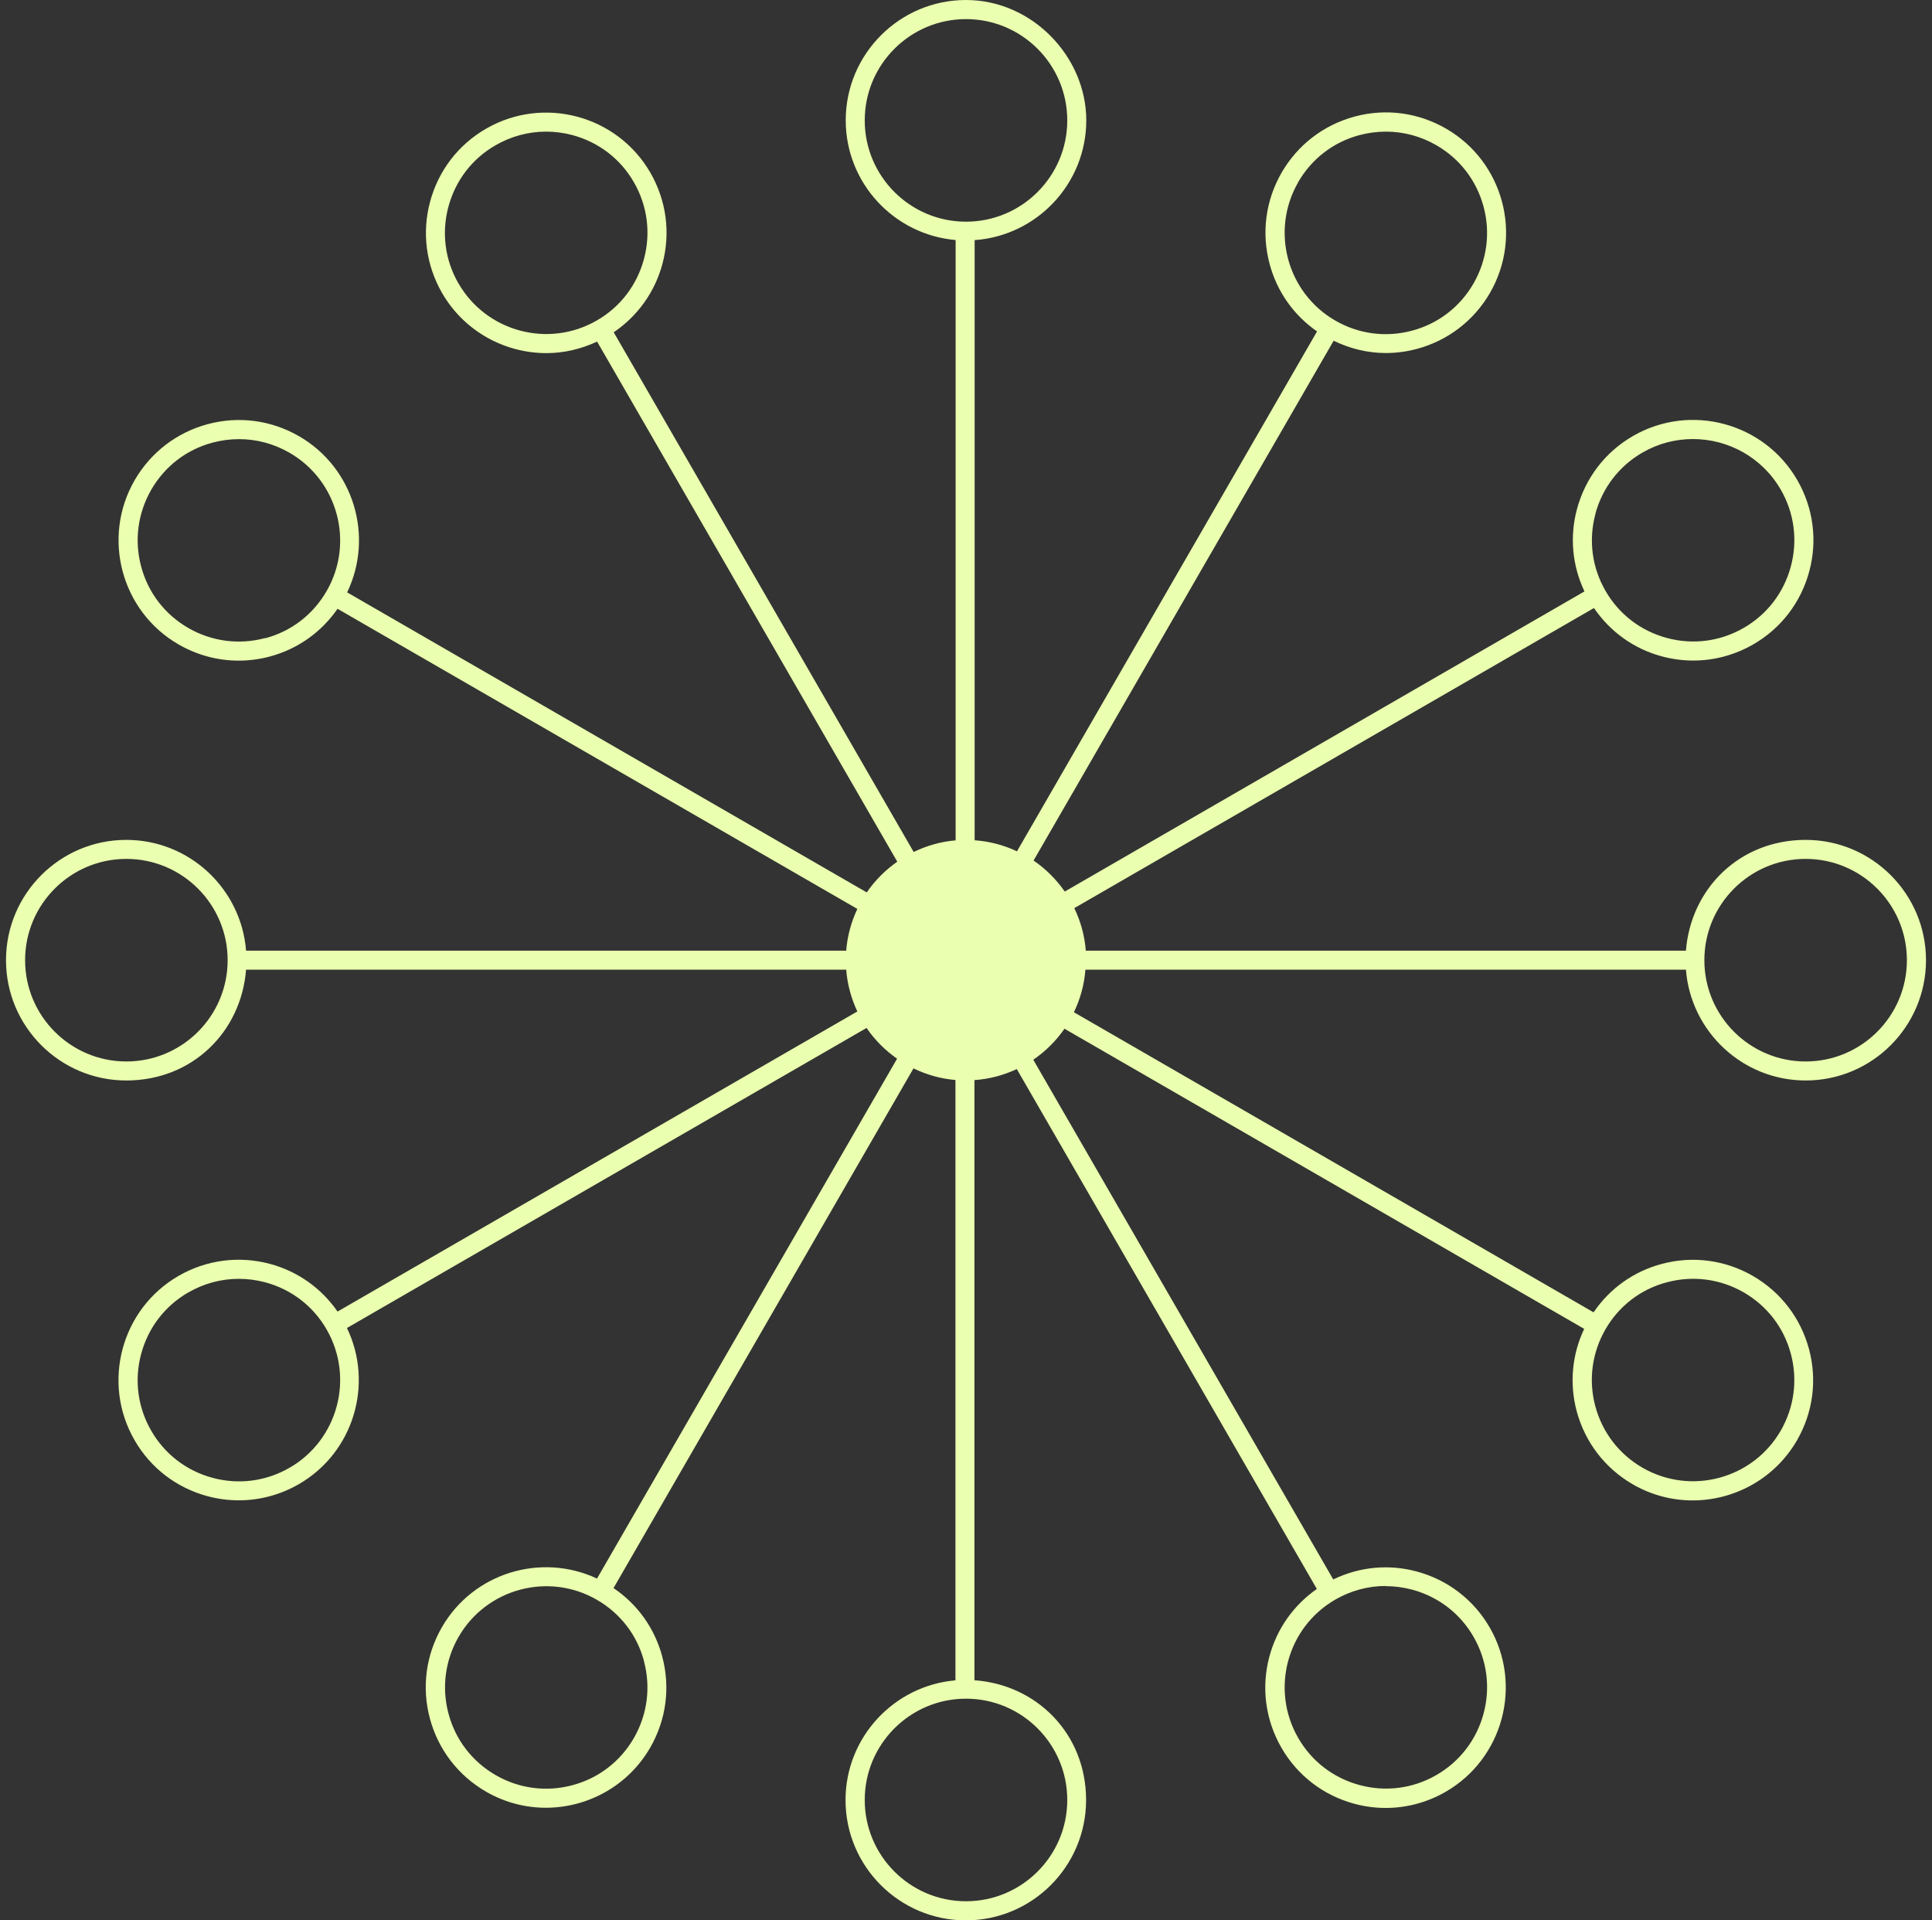 <svg width="161" height="160" viewBox="0 0 161 160" fill="none" xmlns="http://www.w3.org/2000/svg">
<rect x="0" y="0" width="161" height="160" fill="#333333" stroke="none"/>
<path d="M90.483 80.792H140.494C140.902 85.951 145.214 90.023 150.477 90.023C156.004 90.023 160.5 85.528 160.5 80C160.5 74.473 156.004 69.977 150.477 69.977C144.95 69.977 140.902 74.049 140.494 79.208H90.483C90.387 77.944 90.051 76.752 89.523 75.664L132.831 50.659C134.183 52.643 136.166 54.067 138.502 54.691C139.366 54.922 140.238 55.035 141.11 55.035C142.846 55.035 144.558 54.578 146.101 53.691C148.421 52.355 150.077 50.195 150.773 47.603C151.469 45.02 151.109 42.316 149.773 39.996C147.013 35.212 140.87 33.565 136.086 36.324C133.767 37.66 132.111 39.828 131.415 42.412C130.791 44.731 131.023 47.139 132.039 49.275L88.731 74.281C88.027 73.273 87.147 72.393 86.131 71.697L111.137 28.389C112.505 29.053 113.977 29.413 115.473 29.413C116.344 29.413 117.216 29.301 118.08 29.069C120.664 28.373 122.824 26.717 124.168 24.398C126.927 19.614 125.288 13.471 120.496 10.711C118.176 9.375 115.473 9.015 112.889 9.711C110.305 10.407 108.145 12.063 106.801 14.383C105.466 16.702 105.106 19.398 105.801 21.99C106.417 24.302 107.809 26.261 109.753 27.613L84.748 70.929C83.66 70.417 82.476 70.097 81.22 70.009V20.006C86.411 19.638 90.523 15.303 90.523 10.023C90.523 4.744 86.028 0 80.5 0C74.973 0 70.477 4.496 70.477 10.023C70.477 15.255 74.509 19.558 79.636 19.998V70.017C78.388 70.121 77.212 70.465 76.14 70.985L51.143 27.685C53.135 26.333 54.567 24.342 55.199 21.998C55.895 19.414 55.535 16.71 54.199 14.391C51.439 9.607 45.295 7.959 40.512 10.719C38.192 12.055 36.536 14.215 35.84 16.806C35.145 19.39 35.505 22.094 36.84 24.414C38.696 27.621 42.072 29.421 45.535 29.421C46.967 29.421 48.399 29.093 49.759 28.461L74.773 71.793C73.781 72.489 72.917 73.353 72.229 74.353L28.929 49.355C31.177 44.684 29.481 38.972 24.914 36.34C22.594 35.005 19.898 34.645 17.306 35.34C14.723 36.036 12.563 37.692 11.219 40.012C8.459 44.795 10.099 50.939 14.891 53.699C16.434 54.587 18.146 55.042 19.882 55.042C20.754 55.042 21.626 54.931 22.49 54.699C24.81 54.075 26.777 52.675 28.129 50.723L71.445 75.728C70.941 76.8 70.613 77.968 70.517 79.208H20.506C20.098 74.049 15.787 69.977 10.523 69.977C4.996 69.977 0.5 74.473 0.5 80C0.5 85.528 4.996 90.023 10.523 90.023C16.05 90.023 20.098 85.951 20.506 80.792H70.517C70.613 82.032 70.941 83.2 71.445 84.272L28.129 109.277C26.777 107.325 24.81 105.925 22.49 105.301C19.906 104.614 17.202 104.966 14.883 106.301C10.099 109.061 8.451 115.204 11.211 119.988C12.547 122.308 14.707 123.964 17.298 124.66C18.162 124.892 19.034 125.003 19.906 125.003C21.642 125.003 23.354 124.548 24.898 123.66C29.465 121.028 31.161 115.316 28.913 110.645L72.213 85.647C72.901 86.647 73.765 87.519 74.757 88.207L49.751 131.523C45.096 129.339 39.44 131.043 36.824 135.578C35.489 137.898 35.129 140.594 35.825 143.186C36.52 145.769 38.176 147.929 40.496 149.273C42.072 150.185 43.792 150.617 45.487 150.617C48.951 150.617 52.327 148.817 54.183 145.609C55.519 143.29 55.879 140.594 55.182 138.002C54.551 135.65 53.119 133.659 51.127 132.315L76.124 89.015C77.196 89.535 78.372 89.879 79.62 89.983V140.002C74.501 140.442 70.461 144.746 70.461 149.977C70.461 155.504 74.957 160 80.484 160C86.011 160 90.507 155.504 90.507 149.977C90.507 144.45 86.395 140.362 81.204 139.994V89.991C82.46 89.903 83.644 89.583 84.732 89.071L109.737 132.387C107.801 133.739 106.409 135.698 105.785 138.01C105.09 140.594 105.45 143.298 106.785 145.617C108.121 147.937 110.289 149.593 112.873 150.289C113.737 150.521 114.609 150.633 115.48 150.633C117.216 150.633 118.928 150.177 120.472 149.289C125.256 146.529 126.903 140.386 124.144 135.602C122.808 133.283 120.64 131.627 118.056 130.931C115.704 130.299 113.265 130.547 111.105 131.595L86.107 88.295C87.123 87.599 88.003 86.727 88.707 85.711L132.015 110.717C130.999 112.861 130.775 115.268 131.391 117.58C132.087 120.164 133.743 122.324 136.062 123.668C137.638 124.58 139.358 125.011 141.054 125.011C144.518 125.011 147.893 123.212 149.749 120.004C151.085 117.684 151.445 114.989 150.749 112.397C150.053 109.813 148.397 107.653 146.077 106.309C143.758 104.974 141.062 104.614 138.47 105.309C136.134 105.933 134.143 107.357 132.799 109.341L89.491 84.336C90.019 83.248 90.355 82.056 90.451 80.792H90.483ZM132.943 42.828C133.527 40.652 134.927 38.828 136.87 37.708C138.198 36.94 139.646 36.58 141.078 36.58C143.998 36.58 146.837 38.092 148.397 40.796C149.525 42.748 149.821 45.02 149.237 47.195C148.653 49.371 147.261 51.195 145.31 52.315C143.358 53.443 141.086 53.739 138.91 53.155C136.734 52.571 134.911 51.179 133.791 49.227C132.663 47.275 132.367 45.004 132.951 42.828H132.943ZM108.177 15.182C109.305 13.231 111.121 11.831 113.297 11.255C114.025 11.063 114.761 10.967 115.496 10.967C116.96 10.967 118.4 11.351 119.704 12.103C121.656 13.231 123.048 15.046 123.632 17.222C124.216 19.398 123.912 21.67 122.792 23.622C121.664 25.573 119.848 26.973 117.672 27.549C115.496 28.133 113.225 27.837 111.273 26.709C107.241 24.382 105.857 19.214 108.185 15.182H108.177ZM38.208 23.622C37.08 21.67 36.784 19.398 37.368 17.222C37.952 15.046 39.344 13.223 41.296 12.103C42.6 11.351 44.04 10.967 45.504 10.967C46.239 10.967 46.975 11.063 47.703 11.255C49.879 11.839 51.703 13.231 52.823 15.182C53.951 17.134 54.247 19.406 53.663 21.582C53.079 23.758 51.687 25.581 49.735 26.701C45.703 29.029 40.536 27.645 38.208 23.614V23.622ZM22.09 53.163C19.914 53.747 17.642 53.443 15.691 52.323C13.739 51.195 12.339 49.379 11.763 47.203C11.179 45.028 11.483 42.756 12.603 40.804C13.731 38.852 15.546 37.452 17.722 36.876C18.45 36.684 19.186 36.588 19.922 36.588C21.386 36.588 22.826 36.972 24.13 37.724C28.161 40.052 29.545 45.219 27.217 49.251C26.089 51.203 24.274 52.603 22.098 53.179L22.09 53.163ZM24.122 122.292C22.17 123.42 19.898 123.716 17.722 123.132C15.546 122.548 13.723 121.156 12.603 119.204C11.475 117.252 11.179 114.98 11.763 112.805C12.347 110.629 13.739 108.805 15.691 107.685C16.994 106.933 18.434 106.549 19.898 106.549C20.634 106.549 21.37 106.645 22.098 106.837C24.274 107.421 26.097 108.813 27.217 110.765C29.545 114.797 28.161 119.964 24.13 122.292H24.122ZM53.663 138.41C54.247 140.586 53.943 142.858 52.823 144.81C51.695 146.761 49.879 148.161 47.703 148.737C45.528 149.321 43.256 149.025 41.304 147.897C39.352 146.769 37.952 144.954 37.376 142.778C36.792 140.602 37.096 138.33 38.216 136.378C40.544 132.347 45.712 130.963 49.743 133.291C51.695 134.419 53.095 136.234 53.671 138.41H53.663ZM115.473 132.155C116.208 132.155 116.944 132.251 117.672 132.443C119.848 133.027 121.672 134.419 122.792 136.37C123.92 138.322 124.216 140.594 123.632 142.77C123.048 144.946 121.648 146.769 119.704 147.889C117.752 149.017 115.48 149.313 113.305 148.729C111.129 148.145 109.305 146.753 108.185 144.802C105.857 140.77 107.241 135.602 111.273 133.275C112.577 132.523 114.017 132.139 115.48 132.139L115.473 132.155ZM138.91 106.837C141.086 106.253 143.358 106.557 145.31 107.677C147.261 108.805 148.661 110.621 149.237 112.797C149.821 114.973 149.517 117.244 148.397 119.196C146.069 123.228 140.902 124.612 136.87 122.284C134.919 121.156 133.527 119.34 132.943 117.164C132.359 114.989 132.663 112.717 133.783 110.765C134.903 108.813 136.726 107.413 138.902 106.837H138.91ZM150.469 71.561C155.125 71.561 158.908 75.344 158.908 80C158.908 84.656 155.125 88.439 150.469 88.439C145.813 88.439 142.03 84.656 142.03 80C142.03 75.344 145.813 71.561 150.469 71.561ZM72.061 10.031C72.061 5.375 75.844 1.592 80.5 1.592C85.156 1.592 88.939 5.375 88.939 10.031C88.939 14.687 85.156 18.47 80.5 18.47C75.844 18.47 72.061 14.687 72.061 10.031ZM10.531 88.439C5.875 88.439 2.092 84.656 2.092 80C2.092 75.344 5.875 71.561 10.531 71.561C15.187 71.561 18.97 75.344 18.97 80C18.97 84.656 15.187 88.439 10.531 88.439ZM88.939 149.969C88.939 154.625 85.156 158.408 80.5 158.408C75.844 158.408 72.061 154.625 72.061 149.969C72.061 145.313 75.844 141.53 80.5 141.53C85.156 141.53 88.939 145.313 88.939 149.969Z" fill="#EAFFAF"/>
</svg>
